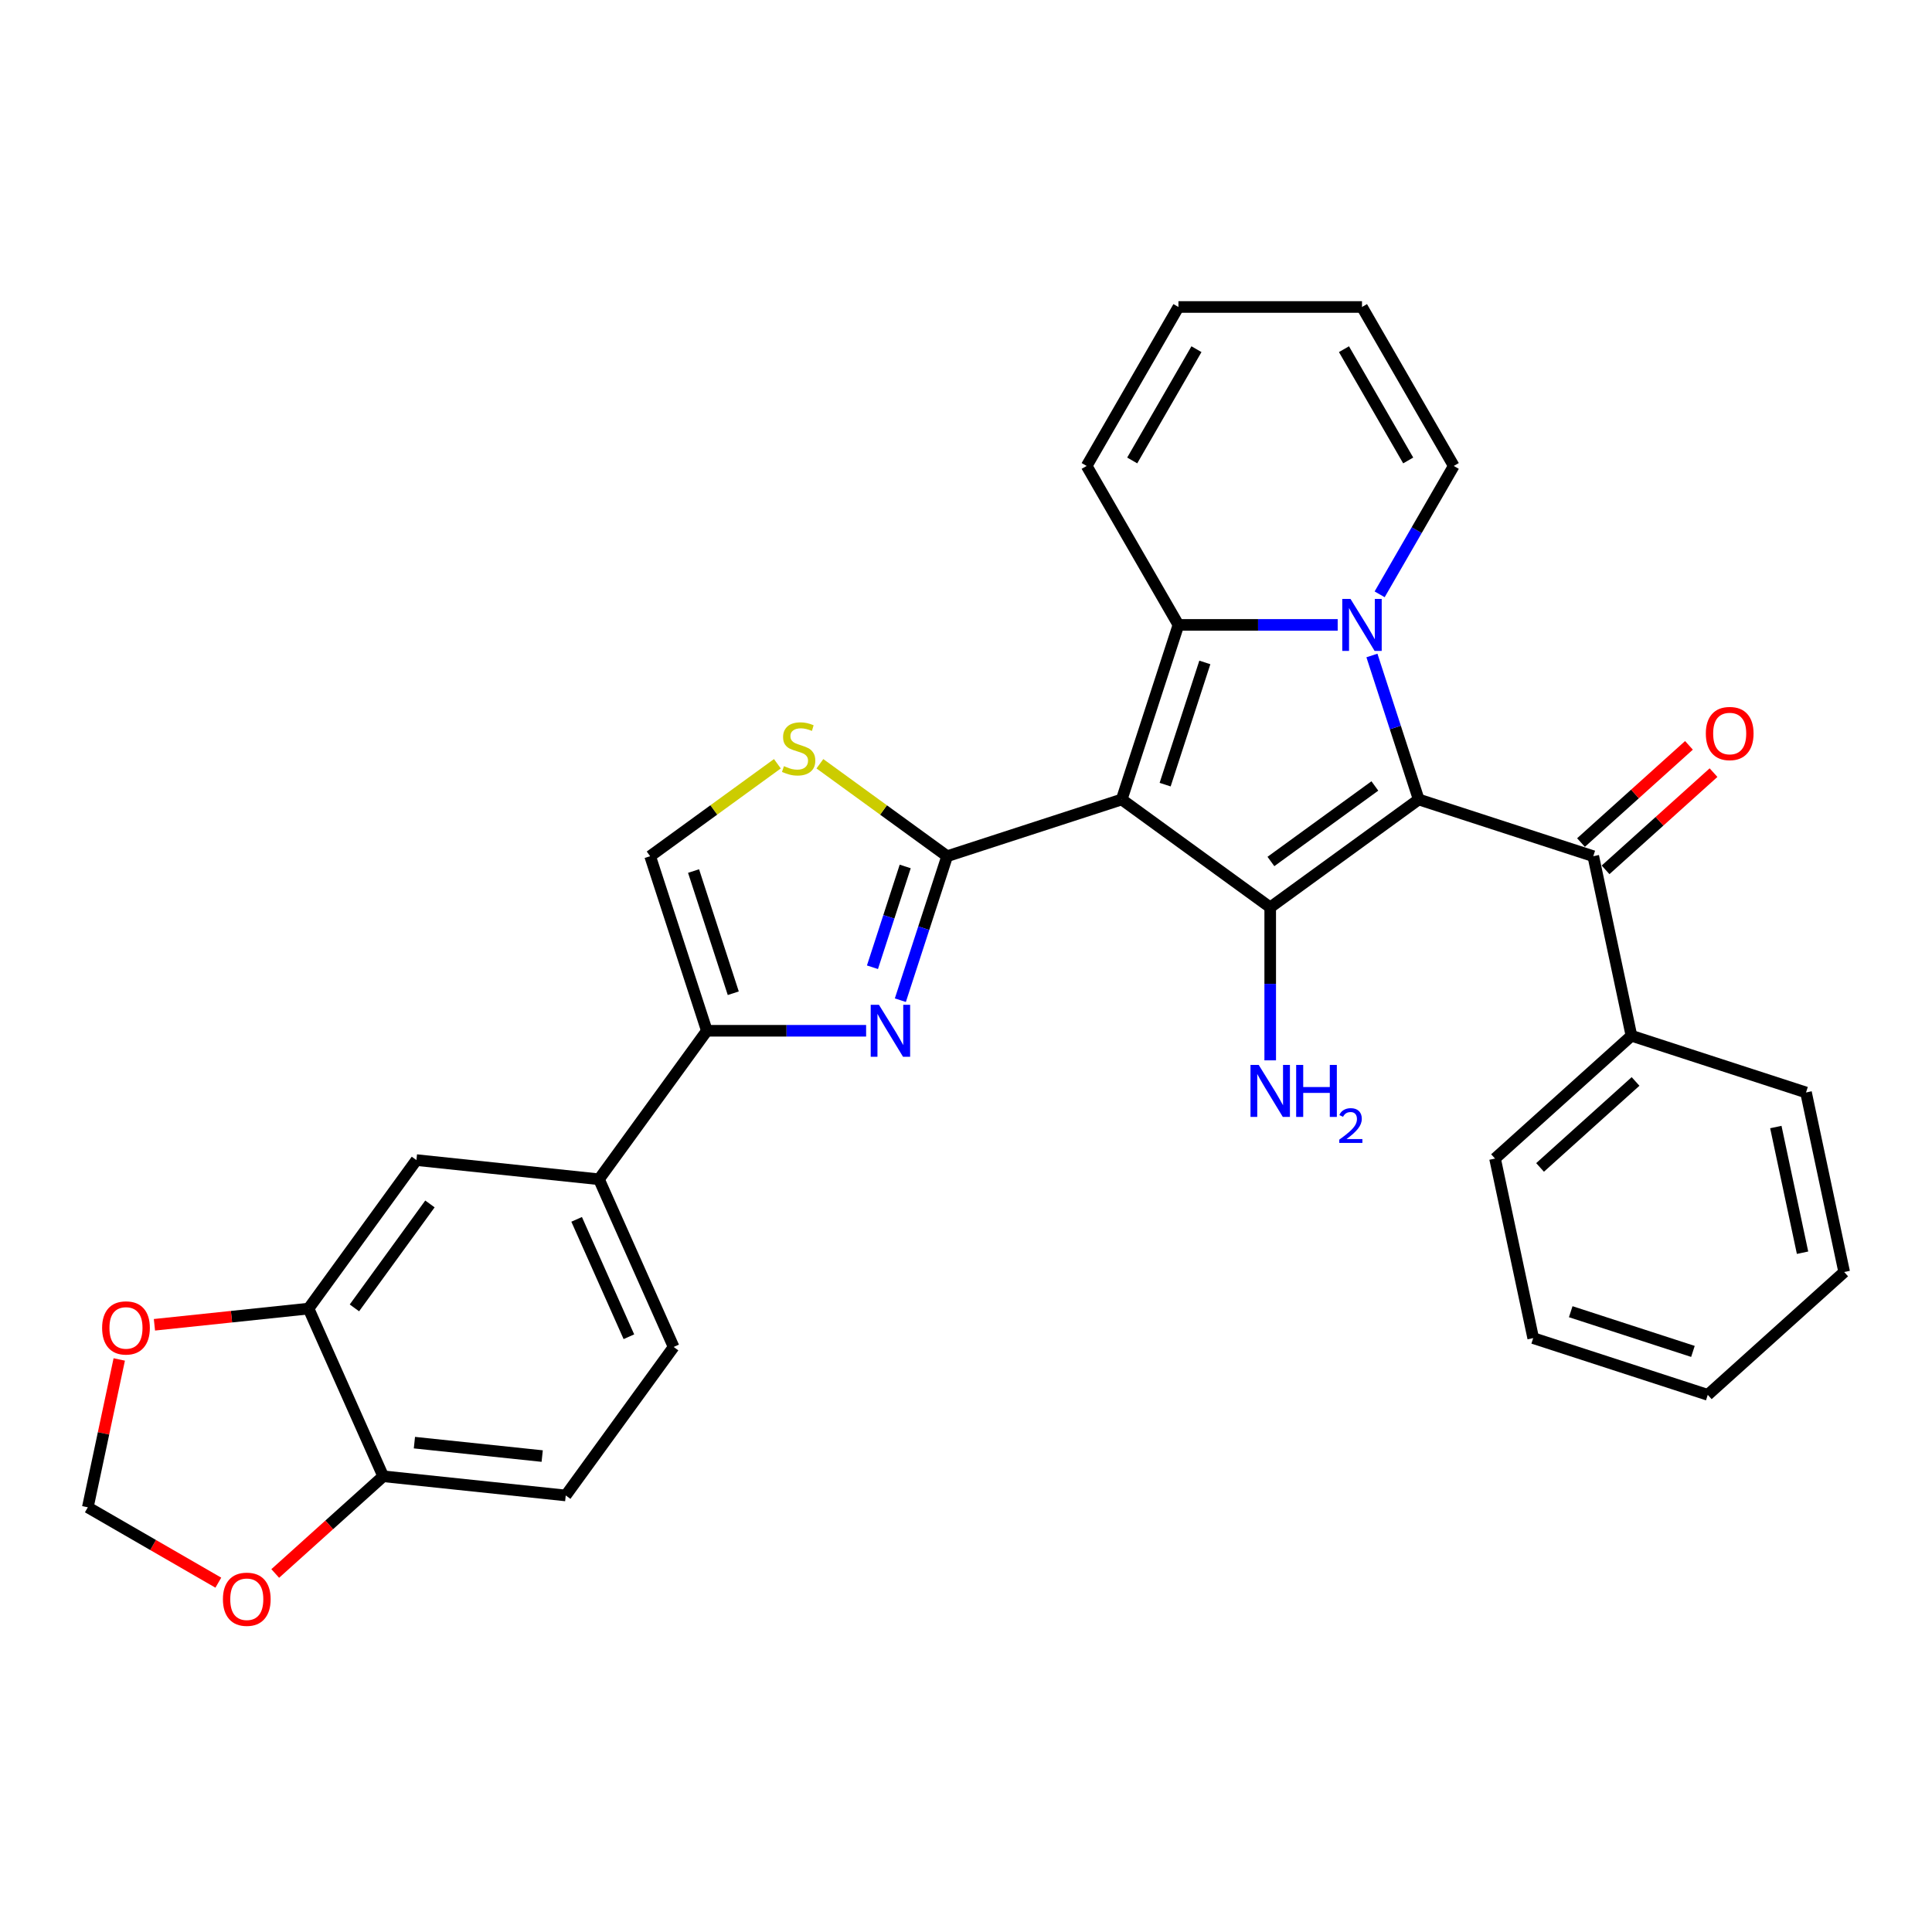 <?xml version='1.0' encoding='iso-8859-1'?>
<svg version='1.1' baseProfile='full'
              xmlns='http://www.w3.org/2000/svg'
                      xmlns:rdkit='http://www.rdkit.org/xml'
                      xmlns:xlink='http://www.w3.org/1999/xlink'
                  xml:space='preserve'
width='1000px' height='1000px' viewBox='0 0 1000 1000'>
<!-- END OF HEADER -->
<rect style='opacity:1.0;fill:#FFFFFF;stroke:none' width='1000' height='1000' x='0' y='0'> </rect>
<path class='bond-2' d='M 580.597,413.81 L 609.956,323.452' style='fill:none;fill-rule:evenodd;stroke:#000000;stroke-width:6px;stroke-linecap:butt;stroke-linejoin:miter;stroke-opacity:1' />
<path class='bond-2' d='M 603.072,406.128 L 623.624,342.877' style='fill:none;fill-rule:evenodd;stroke:#000000;stroke-width:6px;stroke-linecap:butt;stroke-linejoin:miter;stroke-opacity:1' />
<path class='bond-3' d='M 580.597,413.81 L 657.46,469.654' style='fill:none;fill-rule:evenodd;stroke:#000000;stroke-width:6px;stroke-linecap:butt;stroke-linejoin:miter;stroke-opacity:1' />
<path class='bond-4' d='M 580.597,413.81 L 490.239,443.169' style='fill:none;fill-rule:evenodd;stroke:#000000;stroke-width:6px;stroke-linecap:butt;stroke-linejoin:miter;stroke-opacity:1' />
<path class='bond-0' d='M 734.323,413.81 L 657.46,469.654' style='fill:none;fill-rule:evenodd;stroke:#000000;stroke-width:6px;stroke-linecap:butt;stroke-linejoin:miter;stroke-opacity:1' />
<path class='bond-0' d='M 711.625,406.814 L 657.82,445.905' style='fill:none;fill-rule:evenodd;stroke:#000000;stroke-width:6px;stroke-linecap:butt;stroke-linejoin:miter;stroke-opacity:1' />
<path class='bond-7' d='M 734.323,413.81 L 824.681,443.169' style='fill:none;fill-rule:evenodd;stroke:#000000;stroke-width:6px;stroke-linecap:butt;stroke-linejoin:miter;stroke-opacity:1' />
<path class='bond-31' d='M 734.323,413.81 L 722.215,376.545' style='fill:none;fill-rule:evenodd;stroke:#000000;stroke-width:6px;stroke-linecap:butt;stroke-linejoin:miter;stroke-opacity:1' />
<path class='bond-31' d='M 722.215,376.545 L 710.107,339.28' style='fill:none;fill-rule:evenodd;stroke:#0000FF;stroke-width:6px;stroke-linecap:butt;stroke-linejoin:miter;stroke-opacity:1' />
<path class='bond-1' d='M 692.385,323.452 L 651.17,323.452' style='fill:none;fill-rule:evenodd;stroke:#0000FF;stroke-width:6px;stroke-linecap:butt;stroke-linejoin:miter;stroke-opacity:1' />
<path class='bond-1' d='M 651.17,323.452 L 609.956,323.452' style='fill:none;fill-rule:evenodd;stroke:#000000;stroke-width:6px;stroke-linecap:butt;stroke-linejoin:miter;stroke-opacity:1' />
<path class='bond-12' d='M 714.102,307.623 L 733.285,274.398' style='fill:none;fill-rule:evenodd;stroke:#0000FF;stroke-width:6px;stroke-linecap:butt;stroke-linejoin:miter;stroke-opacity:1' />
<path class='bond-12' d='M 733.285,274.398 L 752.468,241.172' style='fill:none;fill-rule:evenodd;stroke:#000000;stroke-width:6px;stroke-linecap:butt;stroke-linejoin:miter;stroke-opacity:1' />
<path class='bond-13' d='M 609.956,323.452 L 562.452,241.172' style='fill:none;fill-rule:evenodd;stroke:#000000;stroke-width:6px;stroke-linecap:butt;stroke-linejoin:miter;stroke-opacity:1' />
<path class='bond-18' d='M 657.46,469.654 L 657.46,509.244' style='fill:none;fill-rule:evenodd;stroke:#000000;stroke-width:6px;stroke-linecap:butt;stroke-linejoin:miter;stroke-opacity:1' />
<path class='bond-18' d='M 657.46,509.244 L 657.46,548.834' style='fill:none;fill-rule:evenodd;stroke:#0000FF;stroke-width:6px;stroke-linecap:butt;stroke-linejoin:miter;stroke-opacity:1' />
<path class='bond-5' d='M 490.239,443.169 L 478.131,480.434' style='fill:none;fill-rule:evenodd;stroke:#000000;stroke-width:6px;stroke-linecap:butt;stroke-linejoin:miter;stroke-opacity:1' />
<path class='bond-5' d='M 478.131,480.434 L 466.023,517.698' style='fill:none;fill-rule:evenodd;stroke:#0000FF;stroke-width:6px;stroke-linecap:butt;stroke-linejoin:miter;stroke-opacity:1' />
<path class='bond-5' d='M 468.535,448.476 L 460.059,474.562' style='fill:none;fill-rule:evenodd;stroke:#000000;stroke-width:6px;stroke-linecap:butt;stroke-linejoin:miter;stroke-opacity:1' />
<path class='bond-5' d='M 460.059,474.562 L 451.583,500.647' style='fill:none;fill-rule:evenodd;stroke:#0000FF;stroke-width:6px;stroke-linecap:butt;stroke-linejoin:miter;stroke-opacity:1' />
<path class='bond-8' d='M 490.239,443.169 L 457.308,419.243' style='fill:none;fill-rule:evenodd;stroke:#000000;stroke-width:6px;stroke-linecap:butt;stroke-linejoin:miter;stroke-opacity:1' />
<path class='bond-8' d='M 457.308,419.243 L 424.378,395.318' style='fill:none;fill-rule:evenodd;stroke:#CCCC00;stroke-width:6px;stroke-linecap:butt;stroke-linejoin:miter;stroke-opacity:1' />
<path class='bond-6' d='M 448.301,533.527 L 407.086,533.527' style='fill:none;fill-rule:evenodd;stroke:#0000FF;stroke-width:6px;stroke-linecap:butt;stroke-linejoin:miter;stroke-opacity:1' />
<path class='bond-6' d='M 407.086,533.527 L 365.872,533.527' style='fill:none;fill-rule:evenodd;stroke:#000000;stroke-width:6px;stroke-linecap:butt;stroke-linejoin:miter;stroke-opacity:1' />
<path class='bond-10' d='M 365.872,533.527 L 310.027,610.39' style='fill:none;fill-rule:evenodd;stroke:#000000;stroke-width:6px;stroke-linecap:butt;stroke-linejoin:miter;stroke-opacity:1' />
<path class='bond-32' d='M 365.872,533.527 L 336.512,443.169' style='fill:none;fill-rule:evenodd;stroke:#000000;stroke-width:6px;stroke-linecap:butt;stroke-linejoin:miter;stroke-opacity:1' />
<path class='bond-32' d='M 379.539,514.101 L 358.988,450.851' style='fill:none;fill-rule:evenodd;stroke:#000000;stroke-width:6px;stroke-linecap:butt;stroke-linejoin:miter;stroke-opacity:1' />
<path class='bond-20' d='M 831.038,450.229 L 858.977,425.073' style='fill:none;fill-rule:evenodd;stroke:#000000;stroke-width:6px;stroke-linecap:butt;stroke-linejoin:miter;stroke-opacity:1' />
<path class='bond-20' d='M 858.977,425.073 L 886.917,399.916' style='fill:none;fill-rule:evenodd;stroke:#FF0000;stroke-width:6px;stroke-linecap:butt;stroke-linejoin:miter;stroke-opacity:1' />
<path class='bond-20' d='M 818.324,436.108 L 846.263,410.952' style='fill:none;fill-rule:evenodd;stroke:#000000;stroke-width:6px;stroke-linecap:butt;stroke-linejoin:miter;stroke-opacity:1' />
<path class='bond-20' d='M 846.263,410.952 L 874.202,385.795' style='fill:none;fill-rule:evenodd;stroke:#FF0000;stroke-width:6px;stroke-linecap:butt;stroke-linejoin:miter;stroke-opacity:1' />
<path class='bond-21' d='M 824.681,443.169 L 844.434,536.101' style='fill:none;fill-rule:evenodd;stroke:#000000;stroke-width:6px;stroke-linecap:butt;stroke-linejoin:miter;stroke-opacity:1' />
<path class='bond-9' d='M 402.374,395.318 L 369.443,419.243' style='fill:none;fill-rule:evenodd;stroke:#CCCC00;stroke-width:6px;stroke-linecap:butt;stroke-linejoin:miter;stroke-opacity:1' />
<path class='bond-9' d='M 369.443,419.243 L 336.512,443.169' style='fill:none;fill-rule:evenodd;stroke:#000000;stroke-width:6px;stroke-linecap:butt;stroke-linejoin:miter;stroke-opacity:1' />
<path class='bond-14' d='M 310.027,610.39 L 215.54,600.459' style='fill:none;fill-rule:evenodd;stroke:#000000;stroke-width:6px;stroke-linecap:butt;stroke-linejoin:miter;stroke-opacity:1' />
<path class='bond-23' d='M 310.027,610.39 L 348.671,697.184' style='fill:none;fill-rule:evenodd;stroke:#000000;stroke-width:6px;stroke-linecap:butt;stroke-linejoin:miter;stroke-opacity:1' />
<path class='bond-23' d='M 298.465,631.138 L 325.515,691.894' style='fill:none;fill-rule:evenodd;stroke:#000000;stroke-width:6px;stroke-linecap:butt;stroke-linejoin:miter;stroke-opacity:1' />
<path class='bond-11' d='M 159.695,677.322 L 215.54,600.459' style='fill:none;fill-rule:evenodd;stroke:#000000;stroke-width:6px;stroke-linecap:butt;stroke-linejoin:miter;stroke-opacity:1' />
<path class='bond-11' d='M 183.445,676.961 L 222.536,623.157' style='fill:none;fill-rule:evenodd;stroke:#000000;stroke-width:6px;stroke-linecap:butt;stroke-linejoin:miter;stroke-opacity:1' />
<path class='bond-16' d='M 159.695,677.322 L 119.815,681.514' style='fill:none;fill-rule:evenodd;stroke:#000000;stroke-width:6px;stroke-linecap:butt;stroke-linejoin:miter;stroke-opacity:1' />
<path class='bond-16' d='M 119.815,681.514 L 79.934,685.705' style='fill:none;fill-rule:evenodd;stroke:#FF0000;stroke-width:6px;stroke-linecap:butt;stroke-linejoin:miter;stroke-opacity:1' />
<path class='bond-34' d='M 159.695,677.322 L 198.339,764.116' style='fill:none;fill-rule:evenodd;stroke:#000000;stroke-width:6px;stroke-linecap:butt;stroke-linejoin:miter;stroke-opacity:1' />
<path class='bond-33' d='M 752.468,241.172 L 704.964,158.893' style='fill:none;fill-rule:evenodd;stroke:#000000;stroke-width:6px;stroke-linecap:butt;stroke-linejoin:miter;stroke-opacity:1' />
<path class='bond-33' d='M 728.886,238.331 L 695.634,180.736' style='fill:none;fill-rule:evenodd;stroke:#000000;stroke-width:6px;stroke-linecap:butt;stroke-linejoin:miter;stroke-opacity:1' />
<path class='bond-24' d='M 562.452,241.172 L 609.956,158.893' style='fill:none;fill-rule:evenodd;stroke:#000000;stroke-width:6px;stroke-linecap:butt;stroke-linejoin:miter;stroke-opacity:1' />
<path class='bond-24' d='M 586.033,238.331 L 619.286,180.736' style='fill:none;fill-rule:evenodd;stroke:#000000;stroke-width:6px;stroke-linecap:butt;stroke-linejoin:miter;stroke-opacity:1' />
<path class='bond-15' d='M 198.339,764.116 L 292.826,774.047' style='fill:none;fill-rule:evenodd;stroke:#000000;stroke-width:6px;stroke-linecap:butt;stroke-linejoin:miter;stroke-opacity:1' />
<path class='bond-15' d='M 214.498,746.708 L 280.639,753.66' style='fill:none;fill-rule:evenodd;stroke:#000000;stroke-width:6px;stroke-linecap:butt;stroke-linejoin:miter;stroke-opacity:1' />
<path class='bond-17' d='M 198.339,764.116 L 170.399,789.273' style='fill:none;fill-rule:evenodd;stroke:#000000;stroke-width:6px;stroke-linecap:butt;stroke-linejoin:miter;stroke-opacity:1' />
<path class='bond-17' d='M 170.399,789.273 L 142.46,814.429' style='fill:none;fill-rule:evenodd;stroke:#FF0000;stroke-width:6px;stroke-linecap:butt;stroke-linejoin:miter;stroke-opacity:1' />
<path class='bond-19' d='M 61.722,703.651 L 53.588,741.918' style='fill:none;fill-rule:evenodd;stroke:#FF0000;stroke-width:6px;stroke-linecap:butt;stroke-linejoin:miter;stroke-opacity:1' />
<path class='bond-19' d='M 53.588,741.918 L 45.455,780.185' style='fill:none;fill-rule:evenodd;stroke:#000000;stroke-width:6px;stroke-linecap:butt;stroke-linejoin:miter;stroke-opacity:1' />
<path class='bond-36' d='M 113.008,819.187 L 79.231,799.686' style='fill:none;fill-rule:evenodd;stroke:#FF0000;stroke-width:6px;stroke-linecap:butt;stroke-linejoin:miter;stroke-opacity:1' />
<path class='bond-36' d='M 79.231,799.686 L 45.455,780.185' style='fill:none;fill-rule:evenodd;stroke:#000000;stroke-width:6px;stroke-linecap:butt;stroke-linejoin:miter;stroke-opacity:1' />
<path class='bond-26' d='M 844.434,536.101 L 773.829,599.673' style='fill:none;fill-rule:evenodd;stroke:#000000;stroke-width:6px;stroke-linecap:butt;stroke-linejoin:miter;stroke-opacity:1' />
<path class='bond-26' d='M 846.558,559.758 L 797.135,604.258' style='fill:none;fill-rule:evenodd;stroke:#000000;stroke-width:6px;stroke-linecap:butt;stroke-linejoin:miter;stroke-opacity:1' />
<path class='bond-27' d='M 844.434,536.101 L 934.792,565.46' style='fill:none;fill-rule:evenodd;stroke:#000000;stroke-width:6px;stroke-linecap:butt;stroke-linejoin:miter;stroke-opacity:1' />
<path class='bond-22' d='M 704.964,158.893 L 609.956,158.893' style='fill:none;fill-rule:evenodd;stroke:#000000;stroke-width:6px;stroke-linecap:butt;stroke-linejoin:miter;stroke-opacity:1' />
<path class='bond-25' d='M 348.671,697.184 L 292.826,774.047' style='fill:none;fill-rule:evenodd;stroke:#000000;stroke-width:6px;stroke-linecap:butt;stroke-linejoin:miter;stroke-opacity:1' />
<path class='bond-28' d='M 773.829,599.673 L 793.583,692.605' style='fill:none;fill-rule:evenodd;stroke:#000000;stroke-width:6px;stroke-linecap:butt;stroke-linejoin:miter;stroke-opacity:1' />
<path class='bond-29' d='M 934.792,565.46 L 954.545,658.392' style='fill:none;fill-rule:evenodd;stroke:#000000;stroke-width:6px;stroke-linecap:butt;stroke-linejoin:miter;stroke-opacity:1' />
<path class='bond-29' d='M 919.169,583.35 L 932.996,648.402' style='fill:none;fill-rule:evenodd;stroke:#000000;stroke-width:6px;stroke-linecap:butt;stroke-linejoin:miter;stroke-opacity:1' />
<path class='bond-35' d='M 793.583,692.605 L 883.941,721.964' style='fill:none;fill-rule:evenodd;stroke:#000000;stroke-width:6px;stroke-linecap:butt;stroke-linejoin:miter;stroke-opacity:1' />
<path class='bond-35' d='M 813.008,678.938 L 876.259,699.489' style='fill:none;fill-rule:evenodd;stroke:#000000;stroke-width:6px;stroke-linecap:butt;stroke-linejoin:miter;stroke-opacity:1' />
<path class='bond-30' d='M 954.545,658.392 L 883.941,721.964' style='fill:none;fill-rule:evenodd;stroke:#000000;stroke-width:6px;stroke-linecap:butt;stroke-linejoin:miter;stroke-opacity:1' />
<path  class='atom-2' d='M 699.016 309.999
L 707.833 324.25
Q 708.707 325.656, 710.113 328.202
Q 711.519 330.748, 711.595 330.9
L 711.595 309.999
L 715.168 309.999
L 715.168 336.905
L 711.481 336.905
L 702.019 321.323
Q 700.916 319.499, 699.738 317.409
Q 698.598 315.319, 698.256 314.673
L 698.256 336.905
L 694.76 336.905
L 694.76 309.999
L 699.016 309.999
' fill='#0000FF'/>
<path  class='atom-6' d='M 454.932 520.074
L 463.749 534.325
Q 464.623 535.731, 466.029 538.277
Q 467.435 540.823, 467.511 540.975
L 467.511 520.074
L 471.083 520.074
L 471.083 546.98
L 467.397 546.98
L 457.934 531.399
Q 456.832 529.574, 455.654 527.484
Q 454.514 525.394, 454.172 524.748
L 454.172 546.98
L 450.676 546.98
L 450.676 520.074
L 454.932 520.074
' fill='#0000FF'/>
<path  class='atom-9' d='M 405.775 396.559
Q 406.079 396.673, 407.333 397.205
Q 408.587 397.737, 409.955 398.079
Q 411.361 398.383, 412.73 398.383
Q 415.276 398.383, 416.758 397.167
Q 418.24 395.913, 418.24 393.747
Q 418.24 392.265, 417.48 391.353
Q 416.758 390.441, 415.618 389.947
Q 414.478 389.453, 412.578 388.883
Q 410.183 388.161, 408.739 387.476
Q 407.333 386.792, 406.307 385.348
Q 405.319 383.904, 405.319 381.472
Q 405.319 378.09, 407.599 376
Q 409.917 373.909, 414.478 373.909
Q 417.594 373.909, 421.128 375.391
L 420.254 378.318
Q 417.024 376.988, 414.592 376.988
Q 411.969 376.988, 410.525 378.09
Q 409.081 379.154, 409.119 381.016
Q 409.119 382.46, 409.841 383.334
Q 410.601 384.208, 411.665 384.702
Q 412.768 385.196, 414.592 385.766
Q 417.024 386.526, 418.468 387.286
Q 419.912 388.047, 420.938 389.605
Q 422.002 391.125, 422.002 393.747
Q 422.002 397.471, 419.494 399.485
Q 417.024 401.462, 412.882 401.462
Q 410.487 401.462, 408.663 400.93
Q 406.877 400.436, 404.749 399.561
L 405.775 396.559
' fill='#CCCC00'/>
<path  class='atom-17' d='M 52.857 687.329
Q 52.857 680.868, 56.049 677.258
Q 59.241 673.648, 65.208 673.648
Q 71.174 673.648, 74.367 677.258
Q 77.559 680.868, 77.559 687.329
Q 77.559 693.866, 74.329 697.59
Q 71.098 701.276, 65.208 701.276
Q 59.279 701.276, 56.049 697.59
Q 52.857 693.904, 52.857 687.329
M 65.208 698.236
Q 69.312 698.236, 71.516 695.5
Q 73.758 692.725, 73.758 687.329
Q 73.758 682.047, 71.516 679.386
Q 69.312 676.688, 65.208 676.688
Q 61.103 676.688, 58.861 679.348
Q 56.657 682.009, 56.657 687.329
Q 56.657 692.763, 58.861 695.5
Q 61.103 698.236, 65.208 698.236
' fill='#FF0000'/>
<path  class='atom-18' d='M 115.383 827.765
Q 115.383 821.304, 118.575 817.694
Q 121.767 814.084, 127.734 814.084
Q 133.7 814.084, 136.893 817.694
Q 140.085 821.304, 140.085 827.765
Q 140.085 834.301, 136.855 838.026
Q 133.624 841.712, 127.734 841.712
Q 121.805 841.712, 118.575 838.026
Q 115.383 834.339, 115.383 827.765
M 127.734 838.672
Q 131.838 838.672, 134.042 835.936
Q 136.285 833.161, 136.285 827.765
Q 136.285 822.482, 134.042 819.822
Q 131.838 817.124, 127.734 817.124
Q 123.63 817.124, 121.387 819.784
Q 119.183 822.444, 119.183 827.765
Q 119.183 833.199, 121.387 835.936
Q 123.63 838.672, 127.734 838.672
' fill='#FF0000'/>
<path  class='atom-19' d='M 651.512 551.209
L 660.329 565.46
Q 661.203 566.866, 662.609 569.412
Q 664.015 571.959, 664.091 572.111
L 664.091 551.209
L 667.664 551.209
L 667.664 578.115
L 663.977 578.115
L 654.515 562.534
Q 653.412 560.71, 652.234 558.62
Q 651.094 556.529, 650.752 555.883
L 650.752 578.115
L 647.256 578.115
L 647.256 551.209
L 651.512 551.209
' fill='#0000FF'/>
<path  class='atom-19' d='M 670.894 551.209
L 674.542 551.209
L 674.542 562.648
L 688.299 562.648
L 688.299 551.209
L 691.948 551.209
L 691.948 578.115
L 688.299 578.115
L 688.299 565.688
L 674.542 565.688
L 674.542 578.115
L 670.894 578.115
L 670.894 551.209
' fill='#0000FF'/>
<path  class='atom-19' d='M 693.252 577.171
Q 693.904 575.491, 695.459 574.563
Q 697.014 573.609, 699.171 573.609
Q 701.855 573.609, 703.36 575.064
Q 704.865 576.519, 704.865 579.102
Q 704.865 581.736, 702.909 584.194
Q 700.977 586.652, 696.964 589.562
L 705.166 589.562
L 705.166 591.568
L 693.202 591.568
L 693.202 589.888
Q 696.513 587.53, 698.469 585.774
Q 700.451 584.019, 701.404 582.438
Q 702.357 580.858, 702.357 579.228
Q 702.357 577.522, 701.504 576.569
Q 700.651 575.616, 699.171 575.616
Q 697.742 575.616, 696.789 576.193
Q 695.835 576.77, 695.158 578.049
L 693.252 577.171
' fill='#0000FF'/>
<path  class='atom-21' d='M 882.935 379.672
Q 882.935 373.211, 886.127 369.601
Q 889.319 365.991, 895.286 365.991
Q 901.252 365.991, 904.444 369.601
Q 907.637 373.211, 907.637 379.672
Q 907.637 386.209, 904.406 389.933
Q 901.176 393.619, 895.286 393.619
Q 889.357 393.619, 886.127 389.933
Q 882.935 386.247, 882.935 379.672
M 895.286 390.579
Q 899.39 390.579, 901.594 387.843
Q 903.836 385.068, 903.836 379.672
Q 903.836 374.39, 901.594 371.729
Q 899.39 369.031, 895.286 369.031
Q 891.181 369.031, 888.939 371.691
Q 886.735 374.352, 886.735 379.672
Q 886.735 385.106, 888.939 387.843
Q 891.181 390.579, 895.286 390.579
' fill='#FF0000'/>
</svg>
